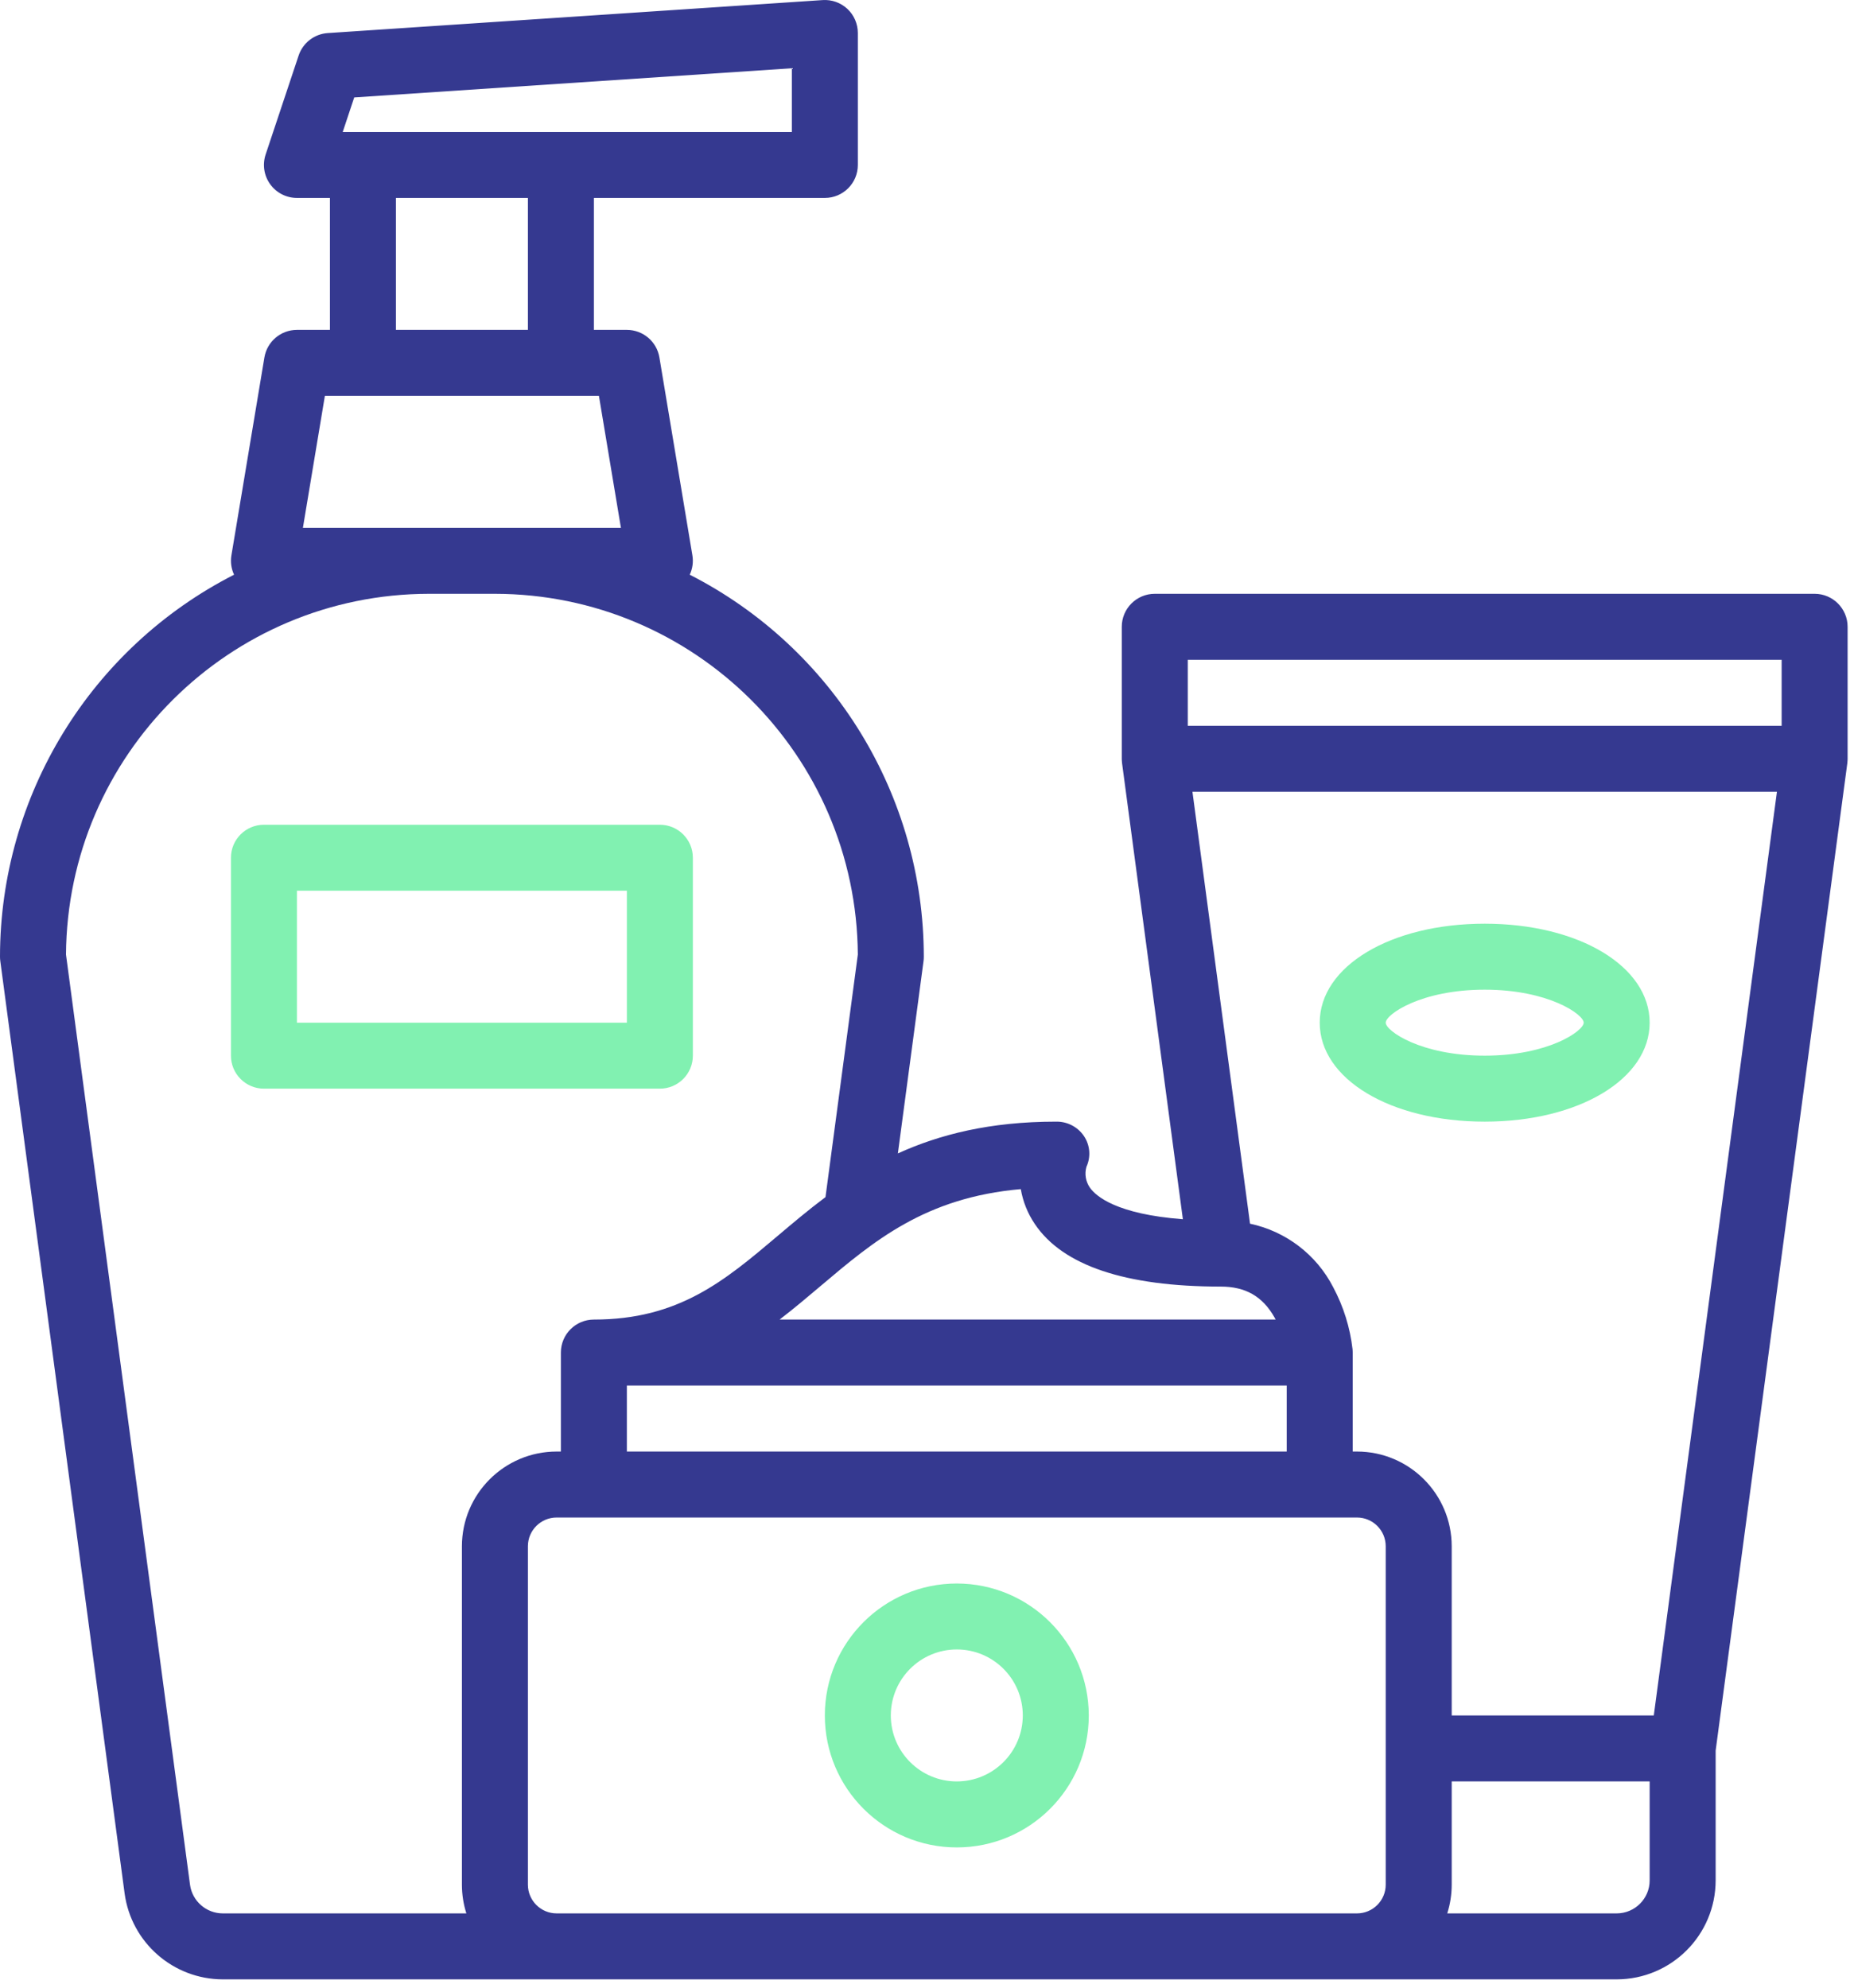 <?xml version="1.0" encoding="UTF-8"?>
<svg width="69px" height="74px" viewBox="0 0 69 74" version="1.1" xmlns="http://www.w3.org/2000/svg" xmlns:xlink="http://www.w3.org/1999/xlink">
    <!-- Generator: Sketch 59.1 (86144) - https://sketch.com -->
    <title>skincare (1)</title>
    <desc>Created with Sketch.</desc>
    <g id="Page-1" stroke="none" stroke-width="1" fill="none" fill-rule="evenodd">
        <g id="Item-page-(add-to-cart-popup)-Copy" transform="translate(-385, -182)" fill-rule="nonzero">
            <g id="skincare-(1)" transform="translate(385, 182)">
                <path d="M-1.75221738e-07,35.609 C-1.75221738e-07,35.664 0.004,35.718 0.011,35.772 L4.638,70.478 C4.887,72.305 6.445,73.669 8.29,73.674 L60.167,73.674 C62.201,73.672 63.849,72.024 63.851,69.991 L63.851,65.16 L68.752,28.404 C68.752,28.399 68.752,28.394 68.753,28.389 C68.756,28.364 68.758,28.339 68.759,28.314 C68.76,28.295 68.762,28.277 68.762,28.258 C68.762,28.253 68.762,28.248 68.762,28.243 L68.762,23.33 C68.762,22.652 68.212,22.102 67.534,22.102 L42.977,22.102 C42.299,22.102 41.749,22.652 41.749,23.33 L41.749,28.242 C41.749,28.247 41.749,28.253 41.749,28.257 C41.749,28.276 41.751,28.294 41.752,28.312 C41.753,28.338 41.755,28.363 41.758,28.388 C41.758,28.393 41.758,28.398 41.759,28.403 L44.023,45.381 C41.554,45.194 40.791,44.525 40.567,44.212 C40.406,43.984 40.357,43.695 40.435,43.427 C40.604,43.057 40.569,42.626 40.343,42.288 C40.109,41.94 39.712,41.737 39.293,41.749 C36.85,41.749 34.967,42.225 33.416,42.932 L34.371,35.772 C34.378,35.718 34.381,35.664 34.381,35.609 C34.377,29.61 31.013,24.12 25.67,21.391 C25.775,21.167 25.809,20.917 25.769,20.673 L24.541,13.305 C24.443,12.713 23.93,12.279 23.33,12.279 L22.102,12.279 L22.102,7.367 L30.698,7.367 C31.376,7.367 31.926,6.818 31.926,6.14 L31.926,1.228 C31.926,0.888 31.785,0.563 31.537,0.331 C31.288,0.099 30.955,-0.02 30.616,0.003 L12.197,1.231 C11.7,1.264 11.272,1.595 11.114,2.067 L9.886,5.751 C9.762,6.126 9.824,6.537 10.055,6.857 C10.286,7.178 10.656,7.367 11.051,7.367 L12.279,7.367 L12.279,12.279 L11.051,12.279 C10.451,12.279 9.939,12.713 9.84,13.305 L8.612,20.673 C8.572,20.917 8.606,21.167 8.711,21.391 C3.369,24.12 0.005,29.61 -1.75221738e-07,35.609 Z M50.344,71.219 L20.716,71.219 C20.126,71.218 19.647,70.74 19.647,70.149 L19.647,57.553 C19.647,56.963 20.126,56.484 20.716,56.484 L50.503,56.484 C51.093,56.484 51.572,56.963 51.572,57.553 L51.572,70.149 C51.572,70.74 51.093,71.218 50.503,71.219 L50.344,71.219 Z M23.33,51.572 L47.888,51.572 L47.888,54.028 L23.33,54.028 L23.33,51.572 Z M61.395,69.991 C61.395,70.669 60.845,71.218 60.167,71.219 L53.862,71.219 C53.972,70.873 54.028,70.512 54.028,70.149 L54.028,66.307 L61.395,66.307 L61.395,69.991 Z M61.549,63.851 L54.028,63.851 L54.028,57.553 C54.026,55.607 52.449,54.03 50.503,54.028 L50.344,54.028 L50.344,50.344 C50.344,50.31 50.342,50.276 50.339,50.242 L50.339,50.242 C50.339,50.238 50.338,50.229 50.337,50.221 L50.337,50.217 C50.245,49.412 50.001,48.632 49.62,47.917 C48.997,46.701 47.859,45.831 46.522,45.547 L44.379,29.47 L66.132,29.47 L61.549,63.851 Z M44.205,24.558 L66.307,24.558 L66.307,27.014 L44.205,27.014 L44.205,24.558 Z M38.513,45.559 C39.551,47.105 41.879,47.888 45.433,47.888 C46.353,47.888 46.988,48.252 47.431,49.033 C47.446,49.061 47.462,49.088 47.476,49.116 L29.013,49.116 C29.537,48.715 30.036,48.293 30.53,47.875 C32.53,46.183 34.43,44.575 37.991,44.26 C38.07,44.725 38.248,45.168 38.513,45.559 Z M13.183,3.626 L29.47,2.54 L29.47,4.912 L12.755,4.912 L13.183,3.626 Z M14.735,7.367 L19.647,7.367 L19.647,12.279 L14.735,12.279 L14.735,7.367 Z M11.273,19.647 L12.091,14.735 L22.29,14.735 L23.109,19.647 L11.273,19.647 Z M15.963,22.102 L18.419,22.102 C25.844,22.111 31.873,28.104 31.926,35.529 L30.722,44.558 C30.09,45.031 29.508,45.523 28.944,46 C26.968,47.672 25.261,49.116 22.102,49.116 C21.424,49.116 20.874,49.666 20.874,50.344 L20.874,54.028 L20.716,54.028 C18.77,54.03 17.193,55.607 17.191,57.553 L17.191,70.149 C17.191,70.512 17.247,70.873 17.357,71.219 L8.29,71.219 C7.675,71.217 7.155,70.762 7.072,70.153 L2.456,35.529 C2.508,28.104 8.538,22.111 15.963,22.102 Z" id="Shape" fill="#353990"></path>
                <path d="M35.609,58.94 C32.897,58.94 30.698,61.139 30.698,63.851 C30.698,66.564 32.897,68.763 35.609,68.763 C38.322,68.763 40.521,66.564 40.521,63.851 C40.518,61.14 38.321,58.943 35.609,58.94 L35.609,58.94 Z M35.609,66.307 C34.253,66.307 33.153,65.207 33.153,63.851 C33.153,62.495 34.253,61.395 35.609,61.395 C36.966,61.395 38.065,62.495 38.065,63.851 C38.064,65.207 36.965,66.305 35.609,66.307 L35.609,66.307 Z" id="Shape" fill="#81F1B1"></path>
                <path d="M55.256,41.749 C58.755,41.749 61.395,40.165 61.395,38.065 C61.395,35.965 58.755,34.381 55.256,34.381 C51.756,34.381 49.116,35.965 49.116,38.065 C49.116,40.165 51.756,41.749 55.256,41.749 Z M55.256,36.837 C57.633,36.837 58.94,37.76 58.94,38.065 C58.94,38.371 57.633,39.293 55.256,39.293 C52.879,39.293 51.572,38.371 51.572,38.065 C51.572,37.76 52.879,36.837 55.256,36.837 Z" id="Shape" fill="#81F1B1"></path>
                <path d="M9.823,40.521 L24.558,40.521 C25.236,40.521 25.786,39.971 25.786,39.293 L25.786,31.926 C25.786,31.247 25.236,30.698 24.558,30.698 L9.823,30.698 C9.145,30.698 8.595,31.247 8.595,31.926 L8.595,39.293 C8.595,39.971 9.145,40.521 9.823,40.521 Z M11.051,33.153 L23.33,33.153 L23.33,38.065 L11.051,38.065 L11.051,33.153 Z" id="Shape" fill="#81F1B1"></path>
            </g>
        </g>
    </g>
</svg>